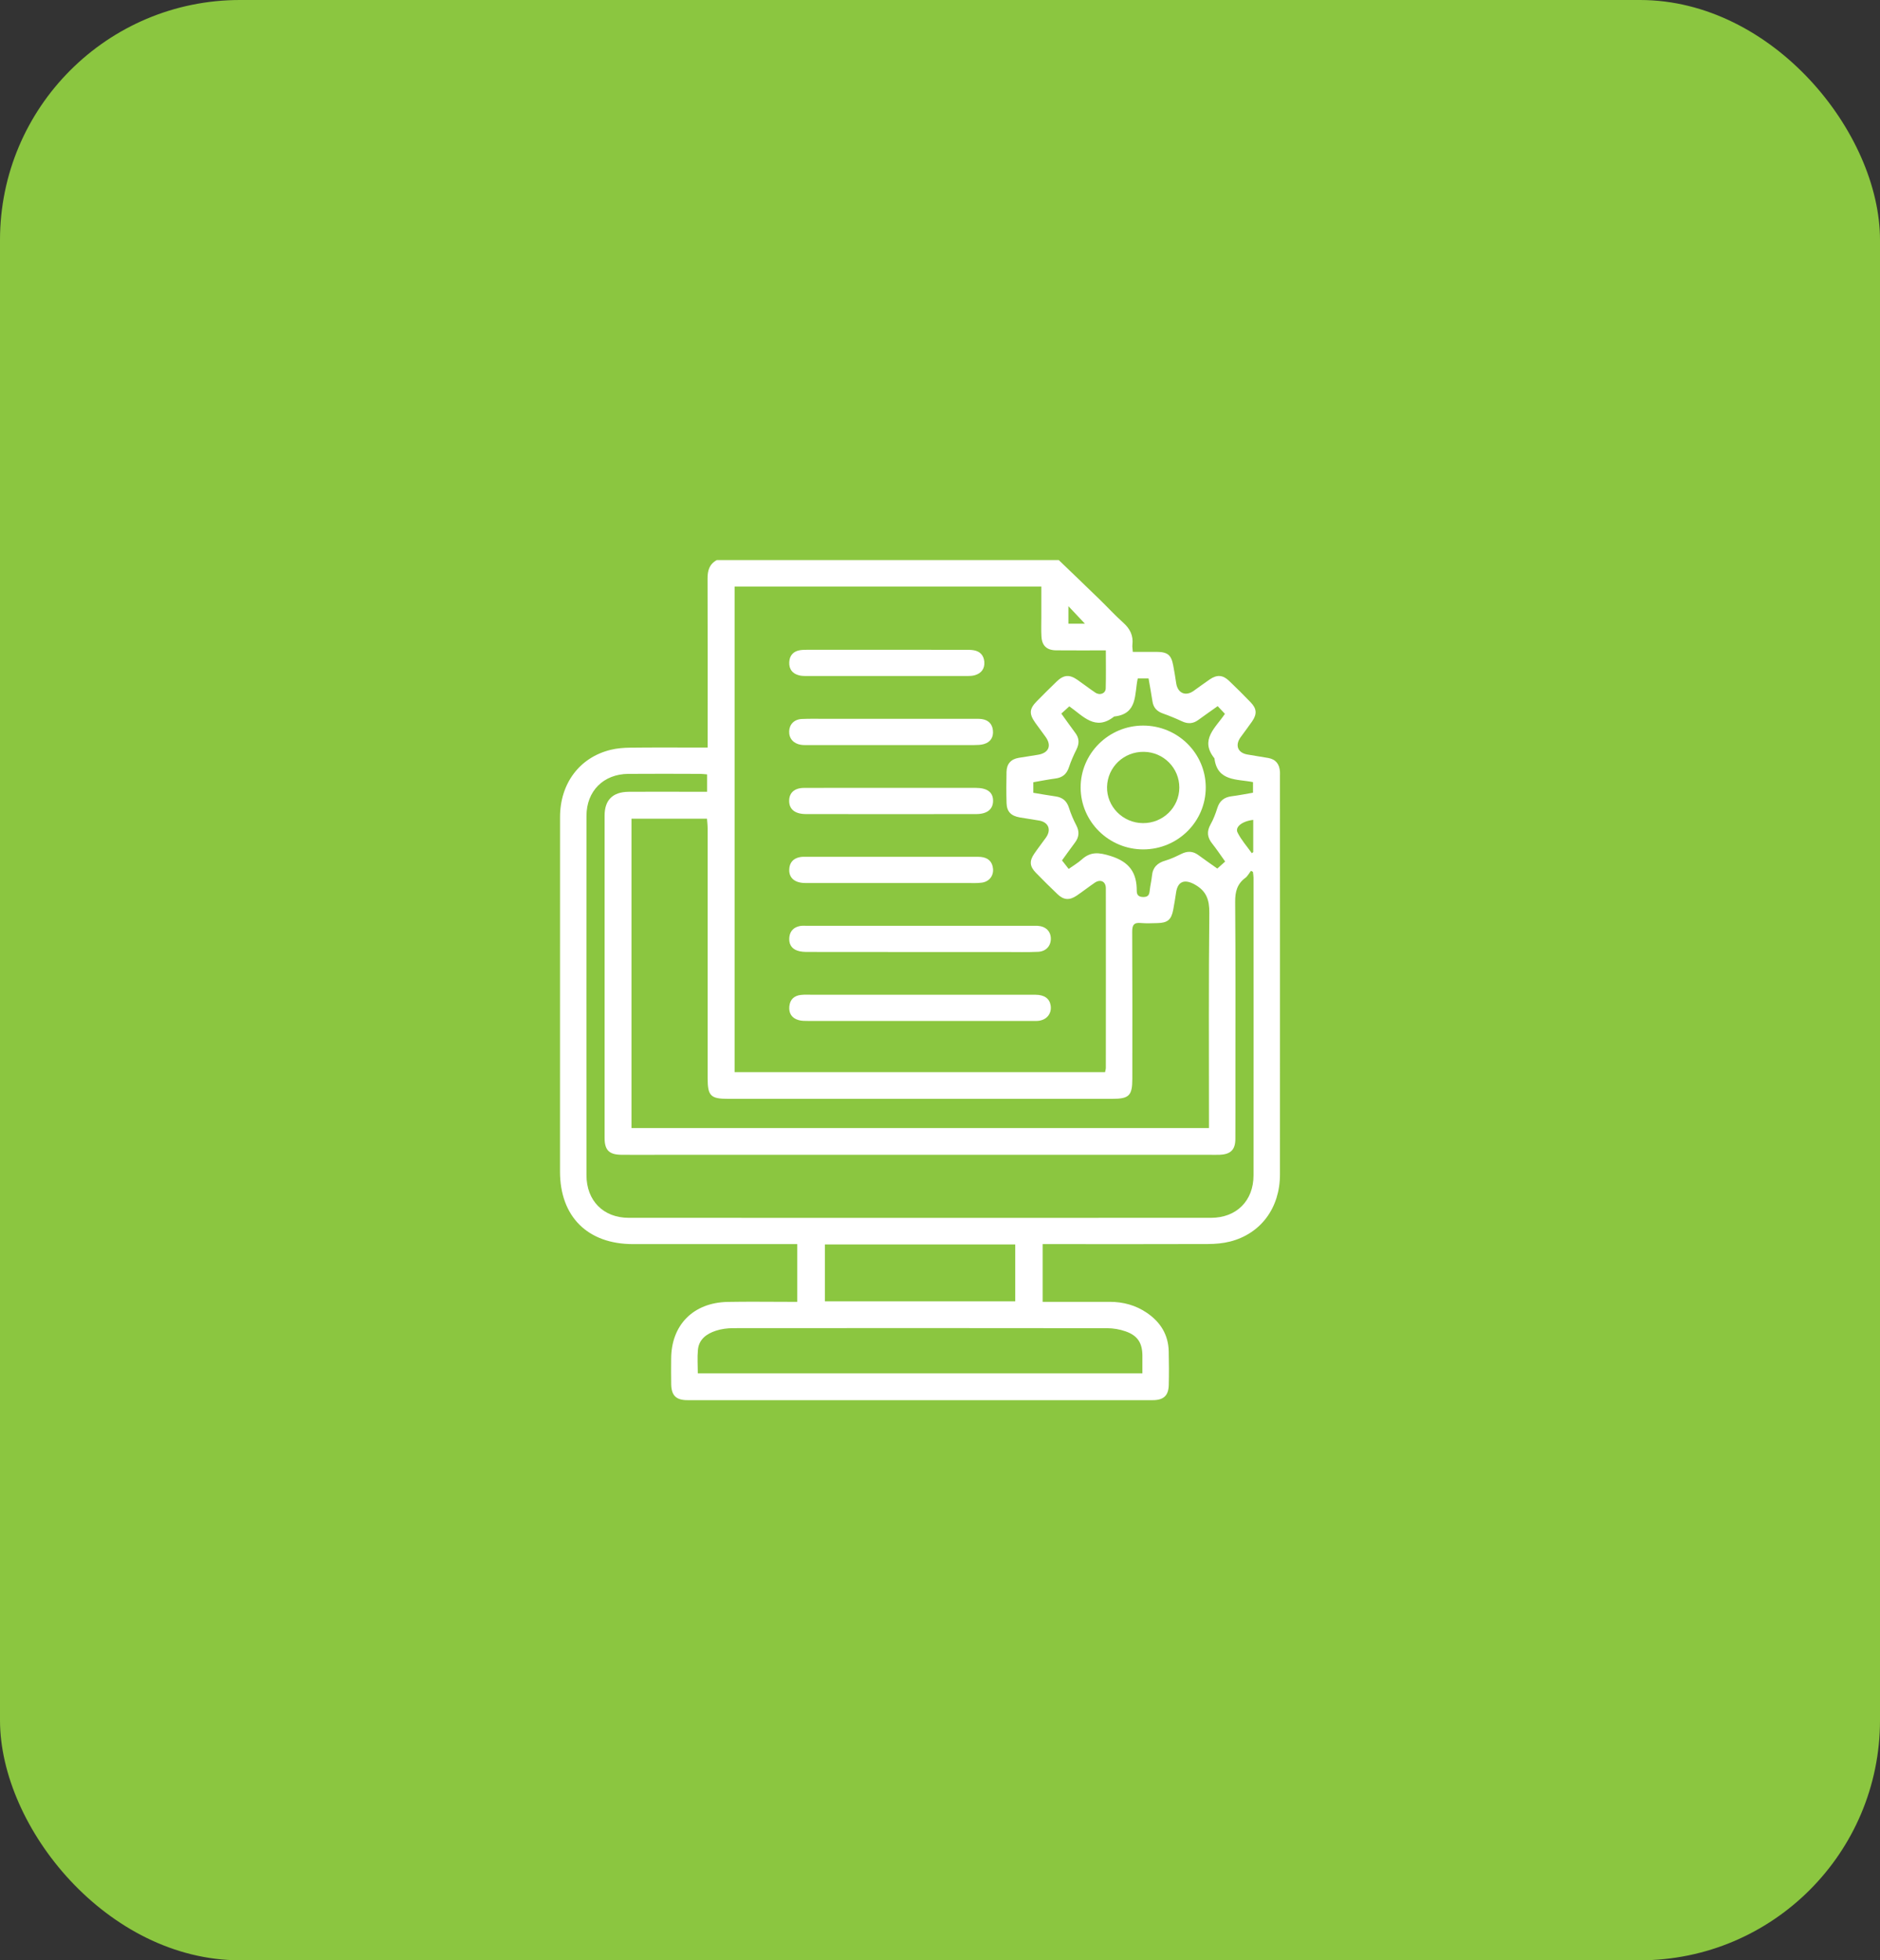 <svg xmlns="http://www.w3.org/2000/svg" width="47" height="49" viewBox="0 0 47 49" fill="none"><rect x="0" y="0" width="47" height="49" fill="#333333" stroke="none"/><rect width="47" height="49" rx="6" fill="#8BC640"></rect><g clip-path="url(#clip0_14629_121)"><path d="M31.999 19.292C31.988 19.105 31.899 18.982 31.708 18.947C31.533 18.915 31.355 18.892 31.18 18.859C30.943 18.816 30.872 18.629 31.013 18.431C31.109 18.297 31.21 18.167 31.303 18.032C31.429 17.848 31.42 17.714 31.265 17.554C31.089 17.371 30.909 17.192 30.725 17.017C30.57 16.869 30.423 16.86 30.243 16.983C30.106 17.076 29.975 17.175 29.84 17.27C29.639 17.413 29.443 17.327 29.405 17.08C29.382 16.931 29.36 16.783 29.331 16.636C29.281 16.368 29.19 16.296 28.911 16.294C28.715 16.293 28.519 16.294 28.32 16.294C28.315 16.212 28.304 16.165 28.31 16.118C28.337 15.887 28.25 15.714 28.076 15.56C27.866 15.373 27.677 15.164 27.475 14.969C27.141 14.644 26.805 14.323 26.469 14H17.92C17.734 14.101 17.688 14.262 17.689 14.463C17.694 15.782 17.691 17.101 17.691 18.421V18.686H17.448C16.883 18.686 16.319 18.682 15.755 18.689C15.591 18.691 15.423 18.704 15.265 18.743C14.488 18.934 14.001 19.585 14.001 20.425C14 23.378 14 26.33 14 29.283C14 30.411 14.691 31.098 15.825 31.098C17.119 31.099 18.413 31.098 19.706 31.098H19.932V32.541H19.697C19.195 32.541 18.692 32.533 18.19 32.543C17.33 32.561 16.779 33.123 16.779 33.969C16.779 34.181 16.775 34.394 16.78 34.605C16.787 34.886 16.904 34.999 17.19 34.999C21.065 35 24.94 35 28.815 34.999C29.09 34.999 29.212 34.887 29.219 34.62C29.226 34.34 29.224 34.06 29.218 33.78C29.209 33.366 29.014 33.05 28.676 32.819C28.396 32.626 28.081 32.541 27.742 32.541C27.187 32.54 26.631 32.541 26.066 32.541V31.098H26.32C27.613 31.098 28.907 31.101 30.201 31.096C30.386 31.095 30.575 31.079 30.752 31.034C31.521 30.838 31.999 30.192 31.999 29.359C32.001 26.038 31.999 22.716 31.999 19.394C31.999 19.36 32.001 19.326 31.999 19.292ZM27.854 17.91C28.453 17.848 28.357 17.343 28.444 16.959H28.714C28.747 17.154 28.783 17.341 28.811 17.529C28.834 17.689 28.923 17.782 29.074 17.835C29.236 17.892 29.394 17.958 29.549 18.03C29.695 18.099 29.826 18.092 29.955 17.998C30.11 17.885 30.266 17.776 30.442 17.651C30.503 17.717 30.558 17.775 30.623 17.843C30.395 18.188 29.983 18.488 30.361 18.956C30.433 19.538 30.923 19.469 31.325 19.55V19.815C31.151 19.845 30.971 19.881 30.789 19.904C30.605 19.928 30.49 20.017 30.434 20.196C30.389 20.339 30.335 20.482 30.262 20.611C30.165 20.785 30.182 20.931 30.302 21.083C30.413 21.222 30.511 21.37 30.629 21.535C30.563 21.594 30.503 21.648 30.433 21.711C30.271 21.596 30.114 21.488 29.961 21.375C29.824 21.273 29.687 21.27 29.537 21.343C29.408 21.406 29.277 21.47 29.14 21.51C28.937 21.567 28.818 21.68 28.799 21.893C28.787 22.015 28.756 22.136 28.743 22.257C28.733 22.356 28.713 22.421 28.587 22.422C28.47 22.423 28.419 22.375 28.419 22.27C28.421 21.817 28.239 21.546 27.769 21.398C27.475 21.306 27.268 21.281 27.042 21.486C26.951 21.568 26.842 21.631 26.717 21.72C26.667 21.656 26.617 21.593 26.55 21.507C26.651 21.369 26.759 21.214 26.873 21.063C26.98 20.923 26.989 20.783 26.905 20.625C26.833 20.487 26.771 20.341 26.724 20.192C26.67 20.02 26.562 19.931 26.388 19.907C26.205 19.881 26.023 19.848 25.833 19.817V19.553C26.021 19.521 26.201 19.484 26.384 19.46C26.561 19.438 26.667 19.35 26.723 19.18C26.774 19.025 26.841 18.875 26.914 18.729C26.984 18.585 26.983 18.455 26.886 18.325C26.772 18.172 26.662 18.016 26.533 17.837C26.6 17.777 26.663 17.719 26.733 17.656C27.077 17.896 27.382 18.285 27.854 17.91ZM31.331 20.494V21.299C31.319 21.309 31.307 21.318 31.296 21.327C31.174 21.156 31.031 20.995 30.939 20.81C30.87 20.671 31.053 20.526 31.331 20.494ZM26.71 15.152C26.858 15.309 26.989 15.448 27.123 15.59H26.71V15.152ZM18.365 14.662H26.033C26.033 14.924 26.032 15.18 26.033 15.436C26.033 15.593 26.027 15.75 26.036 15.907C26.048 16.14 26.168 16.254 26.405 16.256C26.81 16.26 27.215 16.257 27.646 16.257C27.646 16.584 27.652 16.897 27.643 17.209C27.639 17.335 27.497 17.389 27.385 17.314C27.23 17.211 27.084 17.096 26.932 16.991C26.735 16.855 26.591 16.867 26.417 17.035C26.25 17.197 26.084 17.361 25.921 17.527C25.731 17.72 25.724 17.843 25.883 18.068C25.967 18.186 26.054 18.3 26.138 18.417C26.296 18.634 26.222 18.819 25.957 18.865C25.795 18.894 25.631 18.915 25.469 18.943C25.268 18.976 25.167 19.099 25.163 19.296C25.158 19.556 25.156 19.815 25.164 20.075C25.171 20.288 25.274 20.393 25.491 20.432C25.653 20.461 25.817 20.482 25.979 20.511C26.214 20.552 26.288 20.742 26.148 20.938C26.052 21.072 25.951 21.201 25.858 21.337C25.731 21.521 25.74 21.654 25.895 21.814C26.072 21.996 26.252 22.174 26.436 22.35C26.591 22.499 26.736 22.51 26.918 22.387C27.071 22.283 27.217 22.168 27.37 22.064C27.512 21.968 27.646 22.033 27.646 22.203C27.648 23.7 27.647 25.196 27.646 26.693C27.646 26.726 27.634 26.758 27.627 26.8H18.365V14.662ZM17.691 26.949C17.691 27.392 17.765 27.467 18.202 27.467C21.403 27.467 24.603 27.467 27.804 27.467C28.229 27.467 28.308 27.387 28.308 26.963C28.309 25.739 28.311 24.516 28.305 23.292C28.304 23.127 28.345 23.054 28.522 23.072C28.658 23.085 28.797 23.077 28.935 23.074C29.187 23.069 29.281 22.992 29.329 22.748C29.357 22.601 29.381 22.453 29.403 22.304C29.445 22.026 29.618 21.971 29.865 22.107C30.161 22.271 30.236 22.491 30.233 22.819C30.215 24.527 30.224 26.236 30.224 27.945V28.197H15.787V20.465H17.675C17.681 20.545 17.691 20.63 17.691 20.715C17.691 22.793 17.691 24.871 17.691 26.949ZM27.677 33.2C27.832 33.2 27.993 33.228 28.139 33.279C28.441 33.384 28.558 33.569 28.56 33.886C28.561 34.028 28.56 34.171 28.56 34.328H17.445C17.445 34.123 17.43 33.932 17.448 33.743C17.472 33.476 17.666 33.339 17.898 33.263C18.032 33.219 18.18 33.2 18.322 33.199C21.44 33.196 24.558 33.196 27.677 33.2ZM20.622 32.529V31.107H25.381V32.529H20.622ZM31.338 29.38C31.338 30.014 30.914 30.44 30.277 30.441C25.424 30.443 20.572 30.443 15.719 30.441C15.083 30.441 14.662 30.011 14.662 29.377C14.66 26.383 14.66 23.389 14.662 20.395C14.662 19.773 15.086 19.349 15.708 19.344C16.307 19.339 16.906 19.342 17.505 19.344C17.558 19.344 17.612 19.352 17.678 19.357V19.791H17.119C16.65 19.791 16.183 19.788 15.714 19.792C15.318 19.796 15.115 19.997 15.115 20.388C15.114 23.075 15.114 25.761 15.115 28.447C15.115 28.745 15.227 28.86 15.523 28.865C15.819 28.87 16.115 28.866 16.41 28.866H30.267C30.343 28.866 30.419 28.868 30.494 28.865C30.765 28.854 30.883 28.74 30.884 28.471C30.887 27.965 30.885 27.459 30.885 26.954C30.885 25.484 30.891 24.015 30.879 22.545C30.877 22.292 30.927 22.096 31.134 21.943C31.192 21.899 31.228 21.826 31.275 21.767C31.291 21.776 31.307 21.784 31.323 21.793C31.328 21.841 31.338 21.889 31.338 21.937C31.339 24.418 31.34 26.9 31.338 29.381V29.38Z" fill="white"></path><path d="M26.271 23.46C26.273 23.644 26.151 23.783 25.951 23.792C25.683 23.804 25.415 23.797 25.147 23.797H23.001C22.066 23.797 21.131 23.797 20.196 23.795C20.107 23.795 20.014 23.791 19.933 23.762C19.776 23.708 19.715 23.581 19.734 23.421C19.753 23.267 19.848 23.177 19.999 23.147C20.045 23.138 20.094 23.141 20.143 23.141C22.047 23.141 23.952 23.141 25.857 23.141C25.885 23.141 25.912 23.14 25.939 23.142C26.141 23.154 26.268 23.276 26.271 23.46Z" fill="white"></path><path d="M26.003 25.511C25.936 25.524 25.866 25.521 25.797 25.521C23.934 25.521 22.07 25.521 20.206 25.52C20.125 25.52 20.039 25.521 19.962 25.498C19.796 25.45 19.716 25.329 19.733 25.157C19.75 24.983 19.855 24.886 20.027 24.869C20.122 24.859 20.219 24.865 20.316 24.865H22.998C23.96 24.865 24.923 24.865 25.886 24.865C26.109 24.866 26.238 24.959 26.266 25.131C26.296 25.315 26.19 25.472 26.003 25.51V25.511Z" fill="white"></path><path d="M24.827 20.012C24.829 20.227 24.681 20.349 24.403 20.349C22.986 20.351 21.569 20.351 20.152 20.349C19.873 20.349 19.726 20.228 19.729 20.013C19.731 19.815 19.865 19.695 20.101 19.695C20.829 19.692 21.559 19.694 22.288 19.694C23.017 19.694 23.691 19.693 24.392 19.694C24.68 19.694 24.825 19.802 24.827 20.012Z" fill="white"></path><path d="M24.826 21.718C24.841 21.895 24.729 22.038 24.545 22.063C24.423 22.08 24.298 22.072 24.174 22.072C23.535 22.072 22.895 22.072 22.255 22.072C21.547 22.072 20.838 22.073 20.13 22.072C19.87 22.071 19.723 21.945 19.731 21.735C19.737 21.561 19.831 21.456 20.002 21.424C20.062 21.413 20.125 21.417 20.187 21.417C21.583 21.416 22.979 21.416 24.376 21.417C24.424 21.417 24.472 21.415 24.52 21.42C24.703 21.438 24.81 21.537 24.826 21.719V21.718Z" fill="white"></path><path d="M24.598 18.599C24.521 18.622 24.436 18.623 24.354 18.624C22.971 18.625 21.589 18.624 20.207 18.624C20.145 18.624 20.082 18.627 20.022 18.617C19.835 18.588 19.723 18.457 19.729 18.28C19.735 18.105 19.856 17.98 20.047 17.972C20.245 17.963 20.446 17.968 20.645 17.968C21.188 17.968 21.732 17.968 22.275 17.968C22.963 17.968 23.651 17.968 24.338 17.968C24.407 17.968 24.477 17.965 24.544 17.974C24.707 17.997 24.806 18.093 24.823 18.255C24.841 18.425 24.767 18.55 24.598 18.599V18.599Z" fill="white"></path><path d="M24.368 16.879C24.31 16.895 24.246 16.898 24.185 16.898C22.837 16.899 21.49 16.899 20.143 16.898C20.088 16.898 20.032 16.895 19.98 16.882C19.81 16.84 19.724 16.727 19.731 16.554C19.739 16.381 19.836 16.277 20.008 16.251C20.076 16.241 20.146 16.243 20.214 16.242C20.867 16.242 21.52 16.242 22.173 16.242C22.826 16.242 23.466 16.242 24.112 16.243C24.187 16.243 24.264 16.241 24.338 16.253C24.502 16.279 24.595 16.383 24.608 16.543C24.621 16.714 24.535 16.831 24.368 16.879Z" fill="white"></path><path d="M28.576 18.137C27.715 18.138 27.012 18.837 27.016 19.689C27.019 20.542 27.724 21.234 28.585 21.232C29.448 21.229 30.146 20.535 30.144 19.68C30.142 18.826 29.439 18.135 28.576 18.137ZM28.572 20.575C28.071 20.571 27.666 20.162 27.676 19.67C27.688 19.173 28.096 18.785 28.6 18.793C29.091 18.801 29.485 19.2 29.483 19.688C29.481 20.183 29.073 20.58 28.572 20.575Z" fill="white"></path></g><defs><clipPath id="clip0_14629_121"><rect width="18" height="21" fill="white" transform="translate(14 14)"></rect></clipPath></defs></svg>